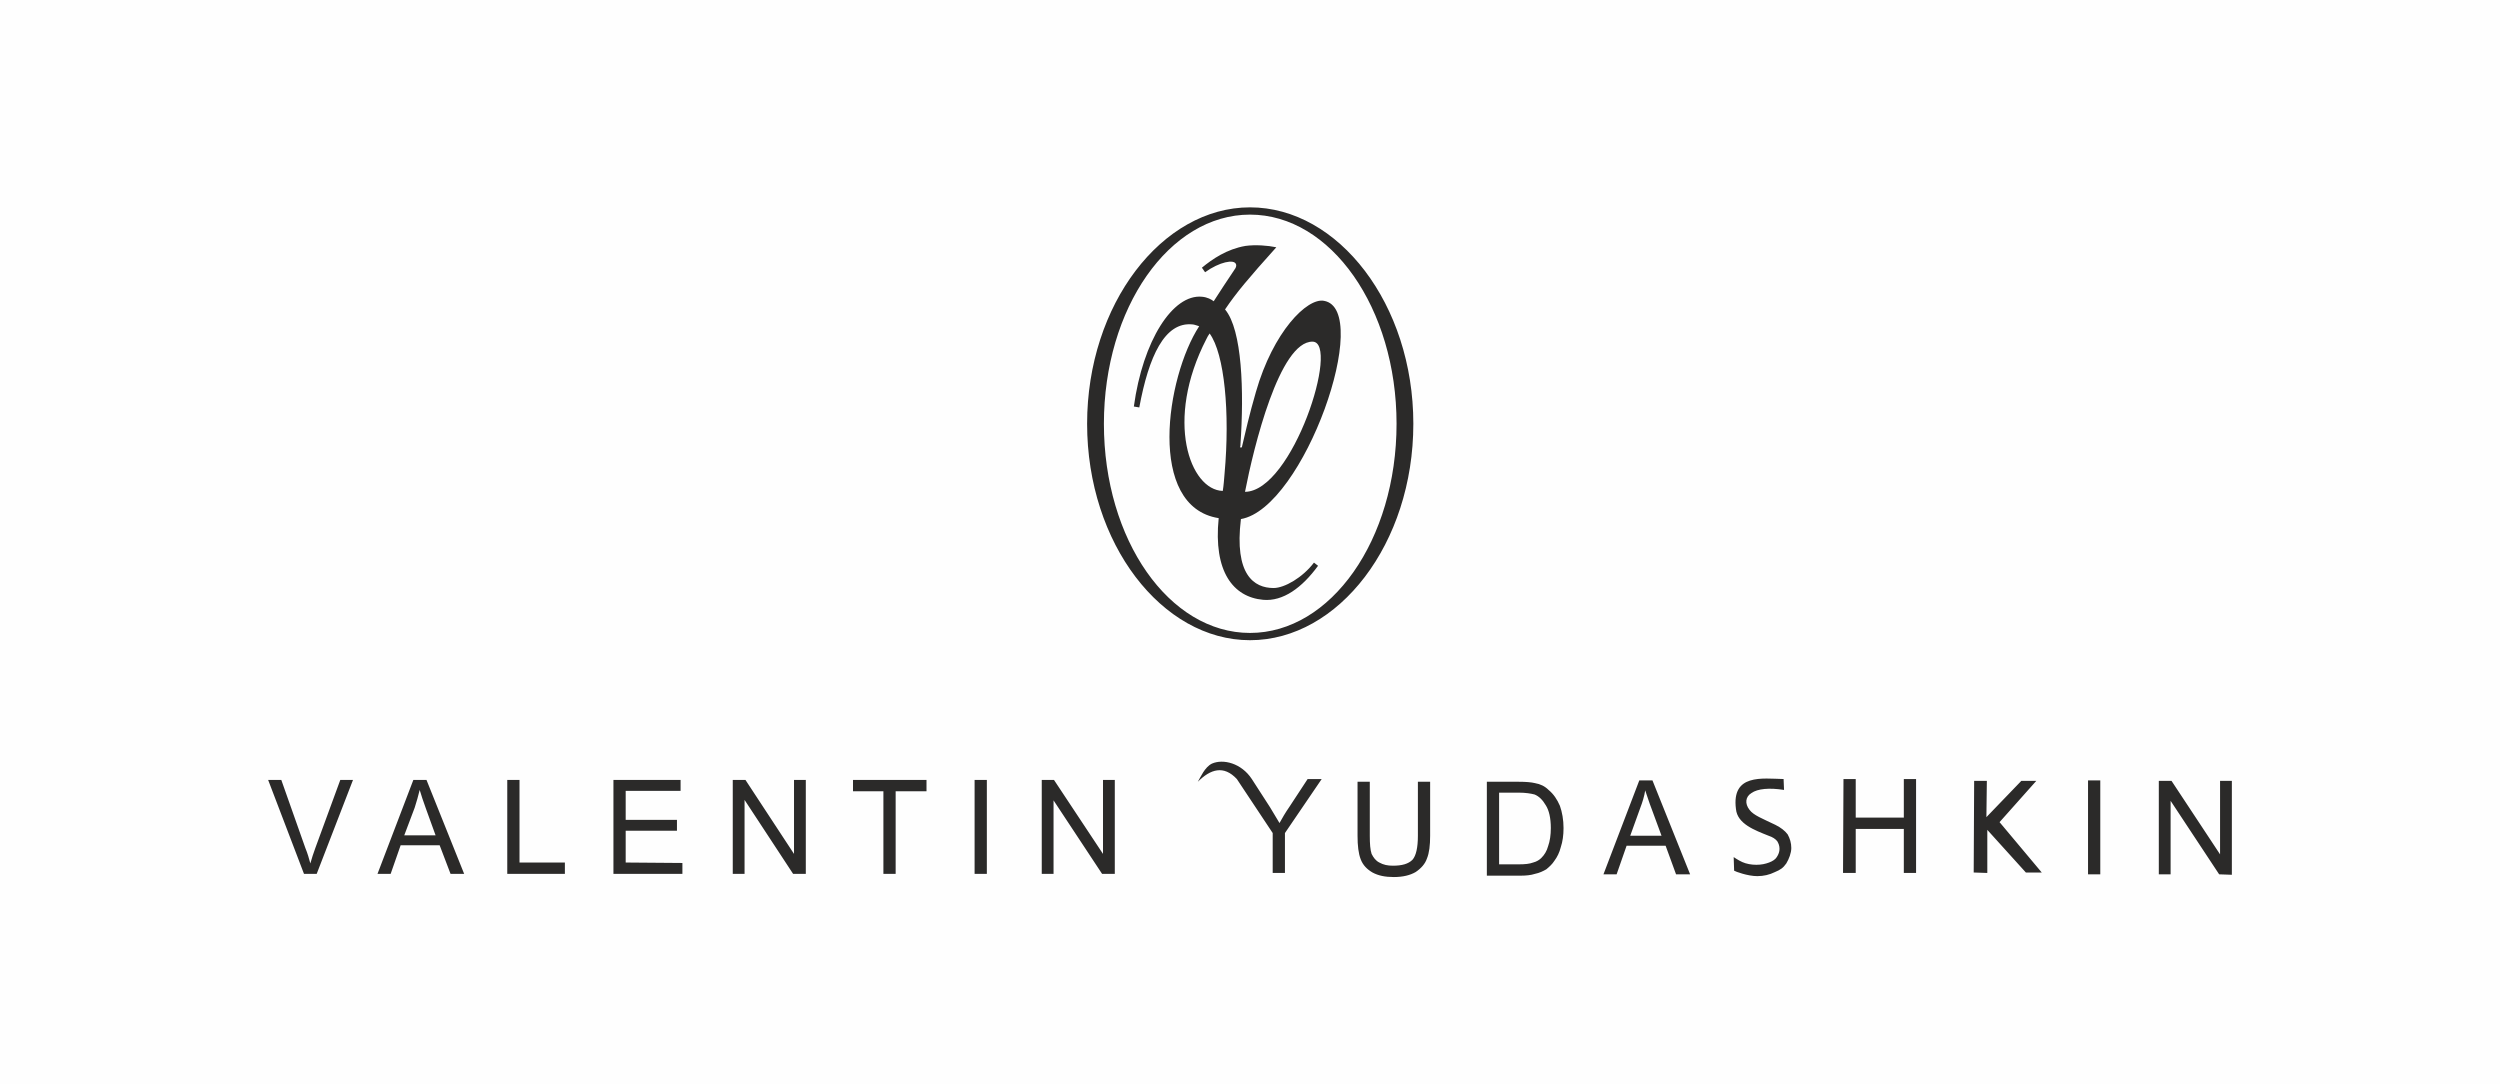 <?xml version="1.0" encoding="UTF-8"?>
<!DOCTYPE svg PUBLIC "-//W3C//DTD SVG 1.1//EN" "http://www.w3.org/Graphics/SVG/1.1/DTD/svg11.dtd">
<!-- Creator: CorelDRAW X8 -->
<svg xmlns="http://www.w3.org/2000/svg" xml:space="preserve" width="100%" height="100%" version="1.1" style="shape-rendering:geometricPrecision; text-rendering:geometricPrecision; image-rendering:optimizeQuality; fill-rule:evenodd; clip-rule:evenodd"
viewBox="0 0 5510 2390"
 xmlns:xlink="http://www.w3.org/1999/xlink">
 <defs>
  <style type="text/css">
   <![CDATA[
    .fil0 {fill:#FEFEFE}
    .fil1 {fill:#2B2A29;fill-rule:nonzero}
   ]]>
  </style>
 </defs>
 <g id="Слой_x0020_1">
  <g id="_2281635827664">
   <rect class="fil0" width="5510" height="2390"/>
   <g>
    <path class="fil1" d="M2744 1084c19,-98 76,-332 149,-331 61,1 -44,330 -149,331zm-10 -105l0 0c8,-116 4,-252 -34,-297 25,-37 51,-68 113,-137 -19,-4 -46,-6 -68,-3 -41,7 -73,29 -96,48 0,0 5,7 7,10 32,-23 64,-29 68,-18 1,2 1,5 -1,9 -22,33 -32,48 -48,73 -5,-4 -14,-9 -26,-10 -64,-6 -130,96 -150,242l12 2c21,-113 56,-189 117,-183 4,0 11,3 15,4 -73,112 -116,398 43,423 -12,118 32,174 98,180 44,4 86,-27 121,-75l-9 -7c-25,33 -65,56 -89,56 -43,0 -87,-29 -72,-152 139,-24 292,-462 183,-481 -37,-7 -112,68 -150,201 -14,48 -24,92 -31,122l-4 0c1,-3 1,-4 1,-7zm-68 -244l0 0c33,45 45,175 33,308 -1,12 -2,27 -4,39 -72,-2 -129,-155 -36,-335 2,-4 4,-8 7,-12zm89 -278c-194,0 -359,214 -359,477 0,264 165,477 359,477 195,0 360,-213 360,-477 0,-263 -165,-477 -360,-477zm0 938l0 0c-178,0 -322,-205 -322,-461 0,-255 144,-461 322,-461 178,0 323,206 323,461 0,256 -145,461 -323,461z"/>
    <path class="fil1" d="M670 1926l-79 -207 29 0 53 150c5,12 8,23 11,34 3,-11 7,-23 11,-34l55 -150 28 0 -80 207 -28 0zm162 0l0 0 79 -207 29 0 83 207 -30 0 -24 -63 -86 0 -22 63 -29 0zm59 -85l0 0 69 0 -21 -58c-6,-17 -11,-31 -14,-42 -3,13 -7,26 -11,39l-23 61zm227 85l0 0 0 -207 27 0 0 182 100 0 0 25 -127 0zm234 0l0 0 0 -207 148 0 0 24 -121 0 0 64 113 0 0 24 -113 0 0 70 125 1 0 24 -152 0zm263 0l0 0 0 -207 28 0 107 163 0 -163 26 0 0 207 -28 0 -107 -163 0 163 -26 0zm332 0l0 0 0 -182 -67 0 0 -25 162 0 0 25 -68 0 0 182 -27 0zm201 0l0 0 0 -207 27 0 0 207 -27 0zm148 0l0 0 0 -207 27 0 108 163 0 -163 26 0 0 207 -28 0 -107 -162 0 162 -26 0zm509 -2l0 0 0 -88 -79 -119c-29,-31 -58,-22 -86,6 6,-10 15,-32 31,-40 25,-11 65,-1 88,34l40 62c7,12 14,23 21,35 6,-11 13,-23 22,-36l40 -61 31 0 -81 119 0 88 -27 0zm320 -201l0 0 27 0 0 119c0,21 -2,38 -7,50 -4,12 -13,22 -25,30 -12,7 -28,11 -48,11 -19,0 -34,-3 -47,-10 -12,-7 -21,-16 -26,-29 -5,-13 -7,-30 -7,-52l0 -119 27 0 0 119c0,18 1,31 4,40 4,8 9,15 17,19 9,5 18,7 30,7 20,0 34,-4 43,-13 8,-9 12,-27 12,-53l0 -119zm152 207l0 0 0 -207 70 0c16,0 28,1 36,3 12,2 22,7 30,15 11,9 19,21 25,35 5,14 8,31 8,49 0,16 -2,30 -6,42 -3,12 -8,22 -14,30 -5,8 -12,14 -18,19 -7,4 -15,8 -25,10 -9,3 -20,4 -33,4l-73 0zm27 -25l0 0 43 0c14,0 24,-1 32,-4 8,-2 14,-6 18,-10 7,-7 12,-15 15,-26 4,-11 6,-25 6,-40 0,-22 -4,-39 -11,-50 -7,-12 -15,-20 -25,-24 -8,-2 -19,-4 -35,-4l-43 0 0 158zm230 22l0 0 79 -207 29 0 83 207 -31 0 -23 -63 -86 0 -22 63 -29 0zm59 -85l0 0 69 0 -21 -57c-7,-18 -11,-32 -15,-43 -2,13 -6,26 -11,39l-22 61zm229 77l0 0 -1 -30c0,0 10,7 19,11 9,4 20,6 31,6 11,0 20,-2 28,-5 8,-3 14,-7 17,-12 4,-6 6,-12 6,-18 0,-7 -2,-12 -5,-17 -4,-5 -10,-9 -19,-12 -30,-12 -69,-26 -72,-59 -10,-78 58,-67 105,-66l1 24c-32,-5 -58,-3 -72,7 -13,8 -15,23 -4,37 9,12 28,19 57,33 12,6 21,13 27,21 5,9 8,19 8,30 0,11 -5,24 -11,34 -7,10 -13,14 -25,19 -12,6 -25,9 -39,9 -21,0 -48,-10 -51,-12zm240 5l0 0 1 -207 27 0 0 85 106 0 0 -85 27 0 0 207 -27 0 0 -97 -106 0 0 97 -28 0zm288 -1l0 0 1 -202 28 0 -1 80 77 -80 33 0 -81 91 93 111 -35 0 -85 -94 0 95 -30 -1zm252 4l0 0 0 -207 27 0 0 207 -27 0zm156 0l0 0 0 -206 28 0 107 162 0 -162 26 0 0 207 -28 -1 -107 -162 0 162 -26 0z"/>
   </g>
  </g>
 </g>
</svg>
